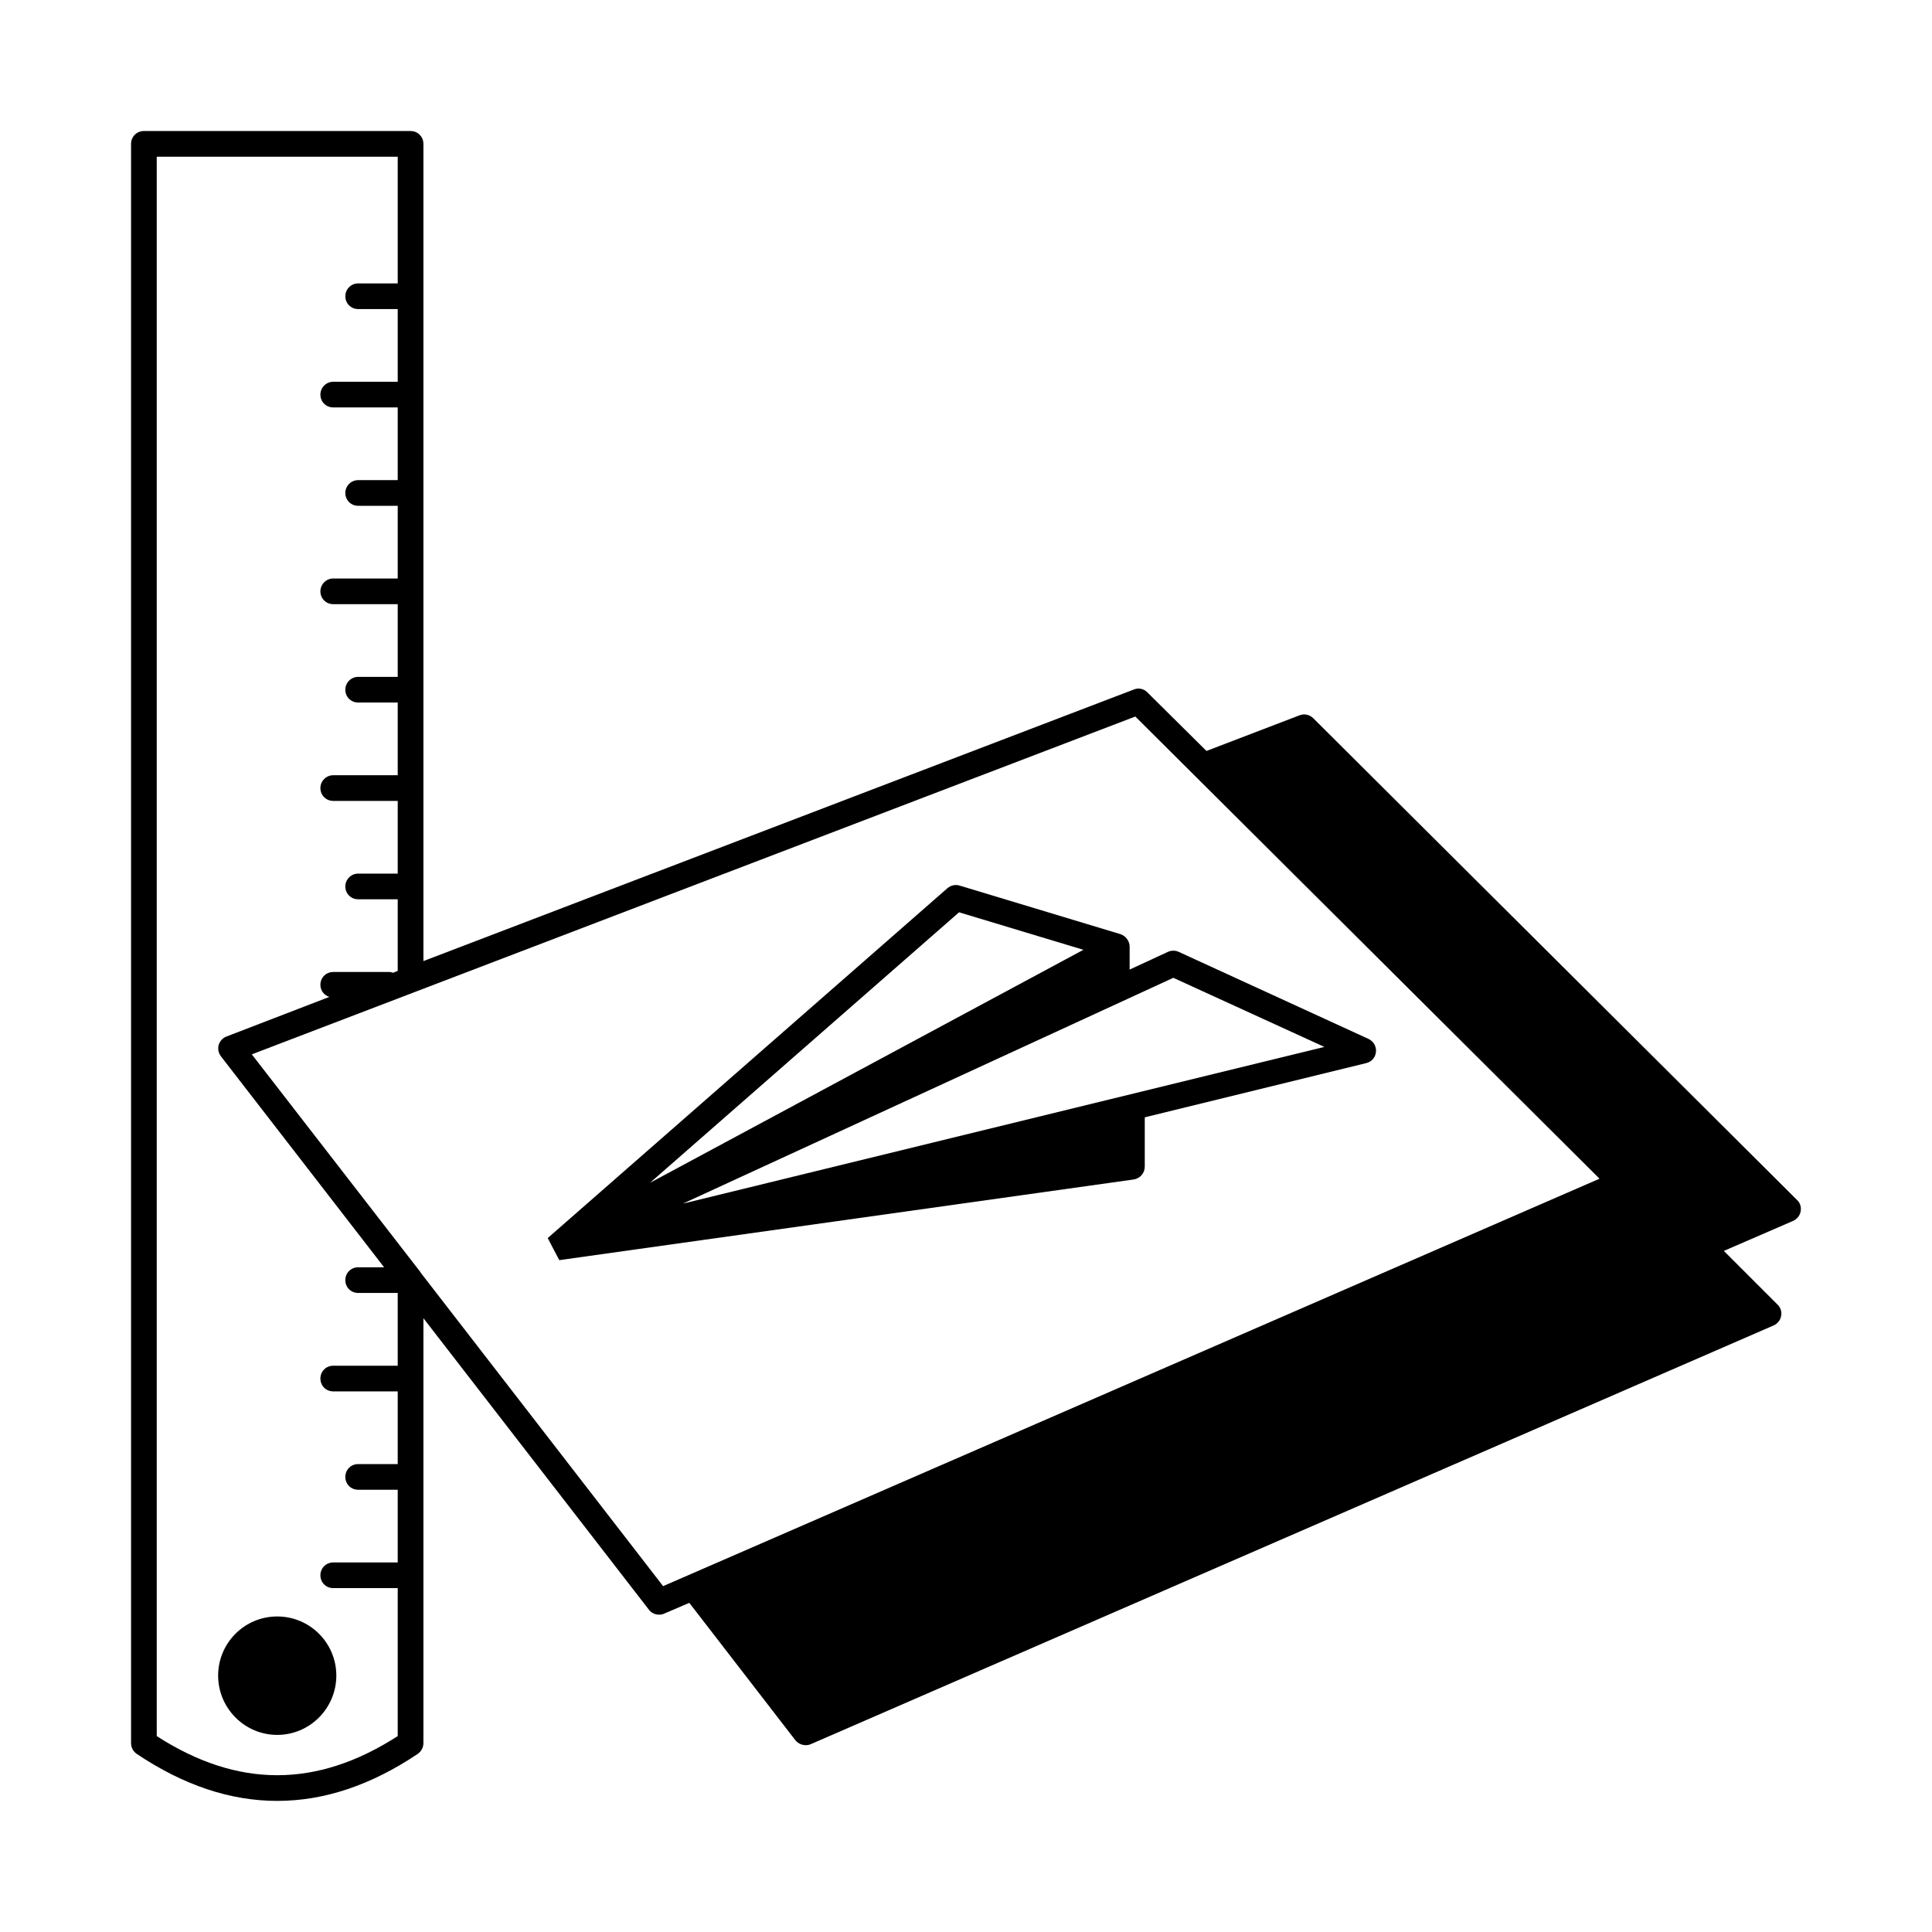 <?xml version="1.0" encoding="UTF-8"?>
<!-- Uploaded to: ICON Repo, www.svgrepo.com, Generator: ICON Repo Mixer Tools -->
<svg fill="#000000" width="800px" height="800px" version="1.1" viewBox="144 144 512 512" xmlns="http://www.w3.org/2000/svg">
 <g>
  <path d="m620.25 462.02-128.2-127.66c-0.953-0.953-2.316-1.293-3.609-0.816l-24.715 9.465-15.66-15.523c-0.953-0.953-2.316-1.293-3.609-0.75l-188.25 71.961v-216.57c0-1.906-1.496-3.402-3.402-3.402l-70.668-0.004c-1.906 0-3.406 1.5-3.406 3.406v423.81c0 1.156 0.543 2.18 1.496 2.859 12.391 8.305 24.781 12.461 37.242 12.461s24.852-4.152 37.242-12.461c0.953-0.68 1.496-1.703 1.496-2.859v-44.457-0.066-26.008-0.066-26.008-0.066-15.93l59.777 77.273c0.613 0.816 1.633 1.293 2.656 1.293 0.477 0 0.953-0.066 1.363-0.273l6.672-2.859 28.117 36.426c0.68 0.816 1.703 1.293 2.723 1.293 0.477 0 0.887-0.066 1.363-0.273l255.17-110.97c1.02-0.477 1.77-1.363 1.973-2.519 0.203-1.09-0.137-2.246-0.953-2.996l-14.23-14.23 18.383-7.965c1.02-0.477 1.77-1.363 1.973-2.519 0.207-1.094-0.133-2.254-0.949-3zm-370.85 43.91h-17.09c-1.906 0-3.402 1.496-3.402 3.402s1.496 3.402 3.402 3.402h17.09v19.266h-10.484c-1.906 0-3.402 1.496-3.402 3.402s1.496 3.402 3.402 3.402h10.484v19.266h-17.09c-1.906 0-3.402 1.496-3.402 3.402s1.496 3.402 3.402 3.402h17.09v39.215c-21.445 13.82-42.414 13.82-63.859 0v-418.55h63.859v33.566h-10.484c-1.906 0-3.402 1.566-3.402 3.402 0 1.906 1.496 3.402 3.402 3.402h10.484v19.266h-17.09c-1.906 0-3.402 1.566-3.402 3.402 0 1.906 1.496 3.402 3.402 3.402h17.09v19.266h-10.484c-1.906 0-3.402 1.566-3.402 3.402 0 1.906 1.496 3.402 3.402 3.402h10.484v19.266h-17.09c-1.906 0-3.402 1.566-3.402 3.402 0 1.906 1.496 3.402 3.402 3.402h17.09v19.266h-10.484c-1.906 0-3.402 1.566-3.402 3.402 0 1.906 1.496 3.402 3.402 3.402h10.484v19.266h-17.09c-1.906 0-3.402 1.566-3.402 3.402 0 1.906 1.496 3.402 3.402 3.402h17.09v19.266h-10.484c-1.906 0-3.402 1.566-3.402 3.402 0 1.906 1.496 3.402 3.402 3.402h10.484v18.996l-1.227 0.477c-0.34-0.066-0.613-0.203-0.887-0.203h-14.977c-1.906 0-3.402 1.496-3.402 3.402 0 1.566 1.02 2.793 2.383 3.199l-27.234 10.484c-1.02 0.34-1.77 1.227-2.109 2.246-0.27 1.055-0.066 2.144 0.613 3.031l43.23 55.895h-6.875c-1.906 0-3.402 1.496-3.402 3.402s1.496 3.402 3.402 3.402h10.484zm70.332 58.414-64.133-82.926c-0.137-0.203-0.273-0.477-0.477-0.68l-44.391-57.324 234.14-89.527 123.02 122.48z"/>
  <path d="m233.13 588.04c0 8.645-7.012 15.727-15.66 15.727-8.645 0-15.66-7.082-15.66-15.727s7.012-15.66 15.66-15.66 15.66 7.012 15.66 15.66z"/>
  <path d="m506.68 419.33-50.312-23.078c-0.887-0.41-1.973-0.41-2.859 0l-10.145 4.699v-6.129c0-1.43-1.09-2.859-2.449-3.269l-42.621-12.867c-1.09-0.34-2.316-0.066-3.199 0.68l-105.94 92.73c0 0.066 3.062 5.856 3.062 5.856l152.23-21.379c1.703-0.273 2.926-1.703 2.926-3.402v-13.07l58.688-14.367c1.43-0.34 2.449-1.496 2.586-2.996 0.141-1.43-0.676-2.793-1.969-3.406zm-108.52-33.562 32.953 9.941-114.86 61.75zm-73.188 77.207 129.97-59.844 40.031 18.312z"/>
 </g>
</svg>